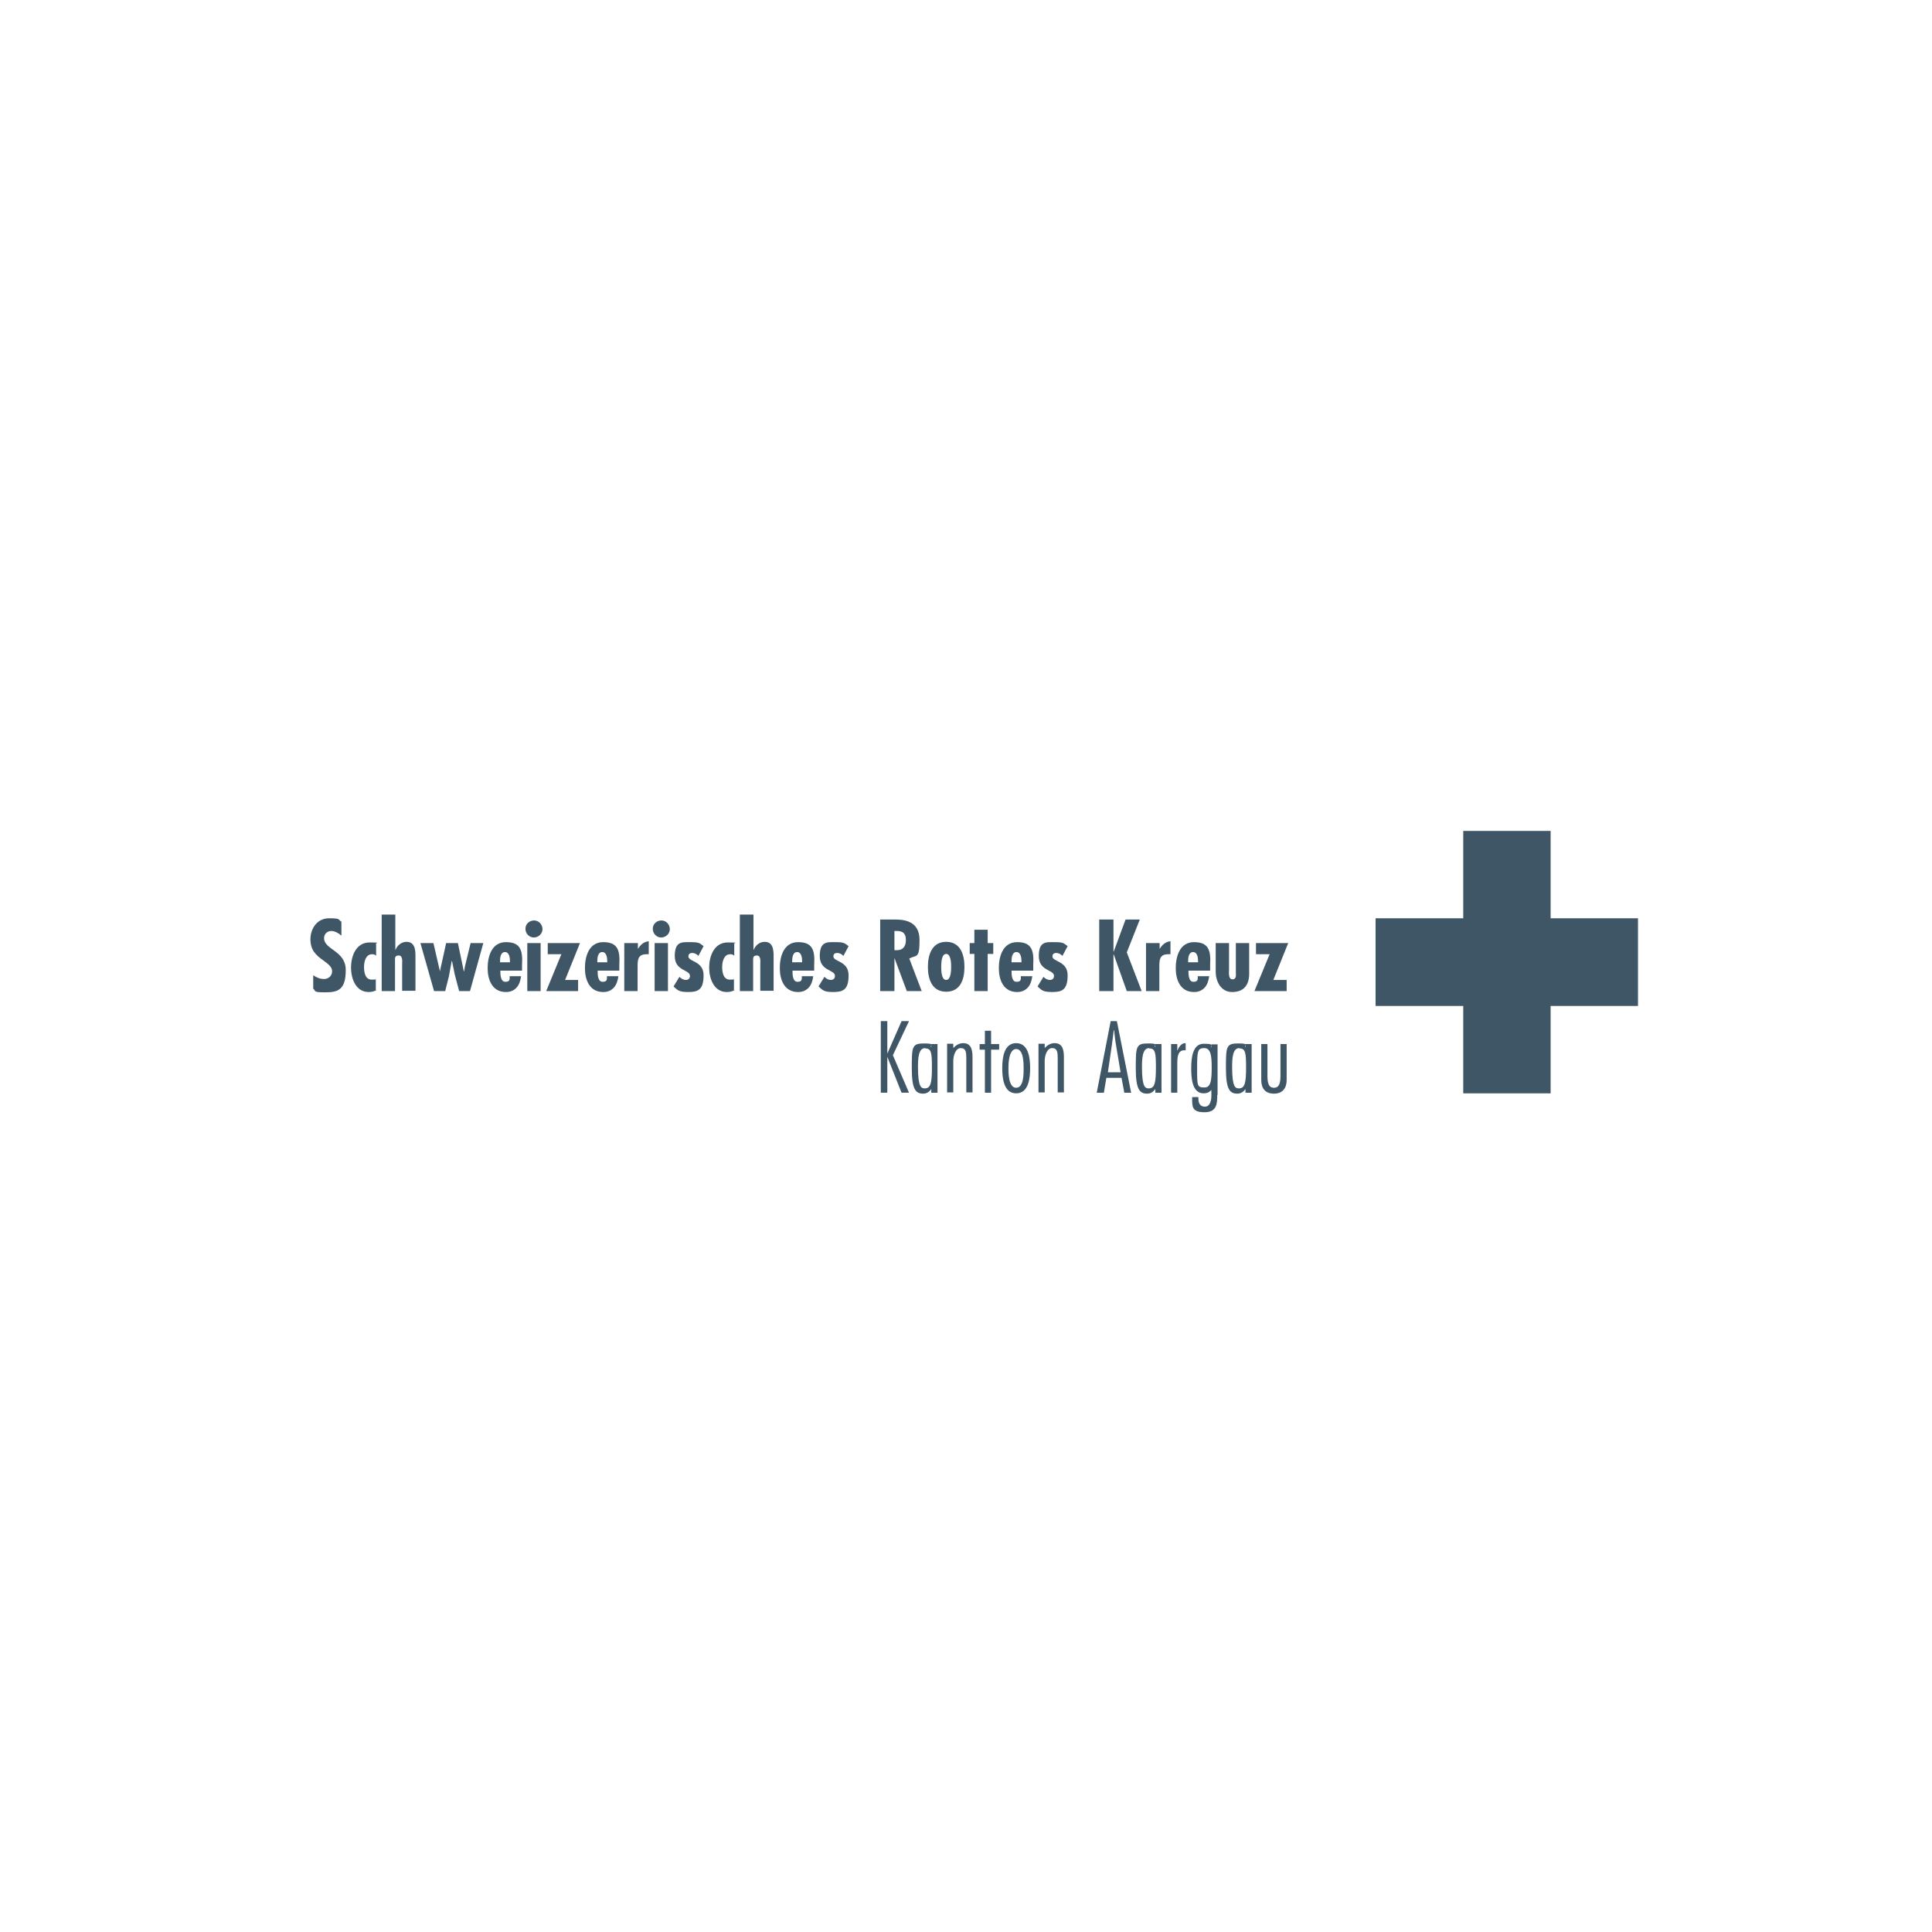 <?xml version="1.0" encoding="UTF-8"?>
<svg xmlns="http://www.w3.org/2000/svg" version="1.1" viewBox="0 0 623.6 623.6">
  <defs>
    <style>
      .cls-1 {
        fill: #3f5666;
      }
    </style>
  </defs>
  <!-- Generator: Adobe Illustrator 28.7.1, SVG Export Plug-In . SVG Version: 1.2.0 Build 142)  -->
  <g>
    <g id="Ebene_1">
      <g id="Ebene_1-2" data-name="Ebene_1">
        <g>
          <polygon class="cls-1" points="528.7 296.4 500.5 296.4 500.5 268.2 472.3 268.2 472.3 296.4 444 296.4 444 324.7 472.3 324.7 472.3 352.9 500.5 352.9 500.5 324.7 528.7 324.7 528.7 296.4"/>
          <g>
            <path class="cls-1" d="M110.2,302c-.9-.8-2.1-1.5-3.3-1.5s-2.3.9-2.3,2.3c0,3.8,7,4,7,10.3s-2.4,7.2-6.6,7.2-2.9-.4-3.9-1.2v-4.3c1.1.7,2.1,1.2,3.5,1.2s2.6-1,2.6-2.5-1.4-2.4-2.7-3.4c-2.6-1.8-4.3-3.5-4.3-6.9s2.1-6.8,6-6.8,2.8.4,4,1.1v4.4h0Z"/>
            <path class="cls-1" d="M121.5,319.6c-.8.4-1.6.6-2.5.6-4.2,0-5.7-4.4-5.7-7.9s1.5-8.1,6-8.1,1.4.2,2.1.5v3.8c-.4-.4-.7-.5-1.3-.5-2.1,0-2.6,2.5-2.6,4.1s.3,4.1,2.5,4.1.9-.2,1.3-.5v4h.2Z"/>
            <path class="cls-1" d="M127.6,295.1v11.6h0c.6-1.5,1.9-2.7,3.6-2.7,3.2,0,2.9,3.6,2.9,5.8v10h-4.3v-8.5c0-.8.3-2.9-1.1-2.9s-1.2,1-1.2,1.8v9.7h-4.3v-24.7h4.4Z"/>
            <polygon class="cls-1" points="139.9 304.4 142 313.5 142 313.5 144 304.4 147.8 304.4 149.7 313.5 149.8 313.5 150.1 311.8 151.9 304.4 156 304.4 151.7 319.9 148.2 319.9 146.8 314.6 145.9 310.2 145.8 310.2 144.9 315.1 143.7 319.9 140.1 319.9 135.7 304.4 139.9 304.4"/>
            <path class="cls-1" d="M168.3,313.3h-6.8c0,1.1,0,3.6,1.6,3.6s1.4-.9,1.4-1.8h3.7c-.2,1.4-.6,2.7-1.4,3.6-.8.9-1.9,1.5-3.5,1.5-4.4,0-5.9-3.9-5.9-7.7s1.3-8.4,5.9-8.4,5.5,2.5,5.2,7.4v1.8h-.2ZM164.6,310.2c0-1-.2-2.9-1.6-2.9s-1.6,1.8-1.6,2.8v.5h3.2v-.4h0Z"/>
            <path class="cls-1" d="M169.6,299.8c0-1.6,1.3-2.7,2.8-2.7s2.7,1.3,2.7,2.8-1.3,2.7-2.8,2.7-2.7-1.3-2.7-2.8M174.5,319.9h-4.3v-15.5h4.3v15.5Z"/>
            <polygon class="cls-1" points="187.2 304.4 182.4 316.3 186.6 316.3 186.6 319.9 176.3 319.9 181.2 308 176.8 308 176.8 304.4 187.2 304.4"/>
            <path class="cls-1" d="M199.7,313.3h-6.8c0,1.1,0,3.6,1.6,3.6s1.4-.9,1.4-1.8h3.7c-.2,1.4-.6,2.7-1.4,3.6-.8.9-1.9,1.5-3.5,1.5-4.4,0-5.9-3.9-5.9-7.7s1.3-8.4,5.9-8.4,5.5,2.5,5.2,7.4v1.8h-.2ZM196,310.2c0-1-.2-2.9-1.6-2.9s-1.6,1.8-1.6,2.8v.5h3.2v-.4h0Z"/>
            <path class="cls-1" d="M205.9,304.4v1.9h0c.8-1.3,1.8-2.3,3.5-2.5v4.2h-.7c-2.9,0-2.9,1.9-2.9,4.2v7.7h-4.3v-15.5h4.4Z"/>
            <path class="cls-1" d="M210.7,299.8c0-1.6,1.3-2.7,2.8-2.7s2.7,1.3,2.7,2.8-1.3,2.7-2.8,2.7-2.7-1.3-2.7-2.8M215.6,319.9h-4.3v-15.5h4.3v15.5Z"/>
            <path class="cls-1" d="M225.5,308.6c-.6-.6-1.2-1-2.1-1s-1.2.5-1.2,1.1c0,1.8,4.9,1.4,4.9,6.1s-1.8,5.4-5,5.4-3.4-.7-4.7-1.8l1.9-3.1c.6.6,1.3,1,2.1,1s1.3-.5,1.3-1.3c0-2.1-4.9-1.5-4.9-6.4s2.4-4.5,5.2-4.5,2.9.4,4.1,1.3l-1.7,3.2h0Z"/>
            <path class="cls-1" d="M237.1,319.6c-.8.4-1.6.6-2.5.6-4.2,0-5.7-4.4-5.7-7.9s1.5-8.1,6-8.1,1.4.2,2.1.5v3.8c-.4-.4-.7-.5-1.3-.5-2.1,0-2.6,2.5-2.6,4.1s.3,4.1,2.5,4.1.9-.2,1.3-.5v4h.2Z"/>
            <path class="cls-1" d="M243.2,295.1v11.6h0c.6-1.5,1.9-2.7,3.6-2.7,3.2,0,2.9,3.6,2.9,5.8v10h-4.3v-8.5c0-.8.3-2.9-1.1-2.9s-1.2,1-1.2,1.8v9.7h-4.3v-24.7h4.4Z"/>
            <path class="cls-1" d="M262.6,313.3h-6.8c0,1.1,0,3.6,1.6,3.6s1.4-.9,1.4-1.8h3.7c-.2,1.4-.6,2.7-1.4,3.6s-1.9,1.5-3.5,1.5c-4.4,0-5.9-3.9-5.9-7.7s1.3-8.4,5.9-8.4,5.5,2.5,5.2,7.4v1.8h-.2ZM258.9,310.2c0-1-.2-2.9-1.6-2.9s-1.6,1.8-1.6,2.8v.5h3.2v-.4Z"/>
            <path class="cls-1" d="M272.3,308.6c-.6-.6-1.2-1-2.1-1s-1.2.5-1.2,1.1c0,1.8,4.9,1.4,4.9,6.1s-1.8,5.4-5,5.4-3.4-.7-4.7-1.8l1.9-3.1c.6.6,1.3,1,2.1,1s1.3-.5,1.3-1.3c0-2.1-4.9-1.5-4.9-6.4s2.5-4.5,5.2-4.5,2.9.4,4.1,1.3l-1.7,3.2h.1Z"/>
            <path class="cls-1" d="M284.1,319.9v-23.1h4.6c2.9,0,8.1.3,8.1,6.6s-1,4.7-3.3,6l4,10.5h-4.8l-4-10.7h0v10.7h-4.6ZM288.7,306.7h.8c2.1,0,2.9-1.4,2.9-3.3s-.8-3-3.1-2.9h-.6v6.2h0Z"/>
            <path class="cls-1" d="M311.3,312.1c0,4-1.3,8-5.9,8s-5.9-4.1-5.9-8,1.3-8.1,5.9-8.1,5.9,4.1,5.9,8.1M303.8,312.1c0,.9,0,4.2,1.6,4.2s1.6-3.3,1.6-4.2,0-4.2-1.6-4.2-1.6,3.3-1.6,4.2"/>
            <polygon class="cls-1" points="318.8 300.1 318.8 304.4 320.6 304.4 320.6 307.9 318.8 307.9 318.8 319.9 314.5 319.9 314.5 307.9 313 307.9 313 304.4 314.5 304.4 314.5 300.1 318.8 300.1"/>
            <path class="cls-1" d="M333.3,313.3h-6.8c0,1.1,0,3.6,1.6,3.6s1.4-.9,1.4-1.8h3.7c-.2,1.4-.6,2.7-1.4,3.6s-1.9,1.5-3.5,1.5c-4.4,0-5.9-3.9-5.9-7.7s1.3-8.4,5.9-8.4,5.5,2.5,5.2,7.4v1.8h-.2ZM329.7,310.2c0-1-.2-2.9-1.6-2.9s-1.6,1.8-1.6,2.8v.5h3.2v-.4Z"/>
            <path class="cls-1" d="M343,308.6c-.6-.6-1.2-1-2.1-1s-1.2.5-1.2,1.1c0,1.8,4.9,1.4,4.9,6.1s-1.8,5.4-5,5.4-3.4-.7-4.7-1.8l1.9-3.1c.6.6,1.3,1,2.1,1s1.3-.5,1.3-1.3c0-2.1-4.9-1.5-4.9-6.4s2.4-4.5,5.2-4.5,2.9.4,4.1,1.3l-1.7,3.2h.1Z"/>
            <polygon class="cls-1" points="359.4 296.8 359.4 307.1 359.5 307.1 363.3 296.8 367.9 296.8 363.7 307.4 368.5 319.9 363.7 319.9 359.5 308.1 359.4 308.1 359.4 319.9 354.8 319.9 354.8 296.8 359.4 296.8"/>
            <path class="cls-1" d="M374.3,304.4v1.9h0c.8-1.3,1.8-2.3,3.5-2.5v4.2h-.7c-2.9,0-2.9,1.9-2.9,4.2v7.7h-4.3v-15.5h4.4Z"/>
            <path class="cls-1" d="M390.4,313.3h-6.8c0,1.1,0,3.6,1.6,3.6s1.4-.9,1.4-1.8h3.7c-.2,1.4-.6,2.7-1.4,3.6s-1.9,1.5-3.5,1.5c-4.4,0-5.9-3.9-5.9-7.7s1.3-8.4,5.9-8.4,5.5,2.5,5.2,7.4v1.8h-.2ZM386.7,310.2c0-1-.2-2.9-1.6-2.9s-1.6,1.8-1.6,2.8v.5h3.2v-.4Z"/>
            <path class="cls-1" d="M396.7,304.4v8.5c0,.9-.3,3.2,1.1,3.2s1.1-1.5,1.1-2.3v-9.4h4.3v9.9c0,3.6-1.7,5.9-5.5,5.9s-5.3-3.7-5.3-6.5v-9.3h4.3Z"/>
            <polygon class="cls-1" points="415.8 304.4 411 316.3 415.3 316.3 415.3 319.9 404.9 319.9 409.8 308 405.4 308 405.4 304.4 415.8 304.4"/>
          </g>
          <g>
            <path class="cls-1" d="M288.2,340.6l5.2,12.1h-2.4l-4.6-11.6h0v11.6h-2.1v-23.1h2.1v10.5h0l4.6-10.5h2.4l-5.2,11Z"/>
            <path class="cls-1" d="M302.6,352.7h-2v-1.2h0c-.6.9-1.5,1.5-2.6,1.5-2.5,0-3.7-1.4-3.7-8.3s.1-7.9,3.9-7.9,1.8.5,2.4,1.3h0v-1.1h2v15.7h0ZM298.6,338.3c-2.2,0-2.3,3.5-2.3,6.2,0,6.5,1.1,6.8,2.2,6.8,1.9,0,2.3-1.8,2.3-6.7s-.2-6.2-2.2-6.2h0Z"/>
            <path class="cls-1" d="M307.8,338.2c.8-.9,1.9-1.5,3.1-1.5,2.8,0,3,2.6,3,4.7v11.2h-2v-11c0-1.9-.1-3.3-1.8-3.3s-2.4,2.5-2.4,4.1v10.2h-2v-15.7h2v1.3h0Z"/>
            <path class="cls-1" d="M322.5,338.8h-2.6v13.9h-2v-13.9h-1.7v-1.8h1.7v-4.3h2v4.3h2.6v1.8Z"/>
            <path class="cls-1" d="M332.5,344.8c0,3-.4,8.1-4.5,8.1s-4.5-5.1-4.5-8.1.4-8.1,4.5-8.1,4.5,5.1,4.5,8.1ZM325.5,344.8c0,1.5,0,6.3,2.5,6.3s2.4-4.7,2.4-6.3,0-6.2-2.4-6.2-2.5,4.7-2.5,6.2Z"/>
            <path class="cls-1" d="M337.3,338.2c.8-.9,1.9-1.5,3.1-1.5,2.8,0,3,2.6,3,4.7v11.2h-2v-11c0-1.9-.1-3.3-1.8-3.3s-2.4,2.5-2.4,4.1v10.2h-2v-15.7h2v1.3h0Z"/>
            <path class="cls-1" d="M365.2,352.7h-2.3l-.9-4.8h-4.9l-.8,4.8h-2.3l4.5-23.1h2l4.6,23.1h0ZM361.7,346.1l-1.5-8.9c-.3-1.6-.4-3.2-.6-4.7h-.1c-.2,1.6-.4,3.2-.6,4.7l-1.3,8.9h4.2-.1Z"/>
            <path class="cls-1" d="M374.9,352.7h-2v-1.2h0c-.6.9-1.5,1.5-2.6,1.5-2.5,0-3.7-1.4-3.7-8.3s.1-7.9,3.9-7.9,1.8.5,2.4,1.3h0v-1.1h2v15.7h0ZM370.9,338.3c-2.2,0-2.3,3.5-2.3,6.2,0,6.5,1.1,6.8,2.2,6.8,1.9,0,2.3-1.8,2.3-6.7s-.2-6.2-2.2-6.2h0Z"/>
            <path class="cls-1" d="M380.1,339h0c.4-1.1,1.3-2.4,2.6-2.3v2.3h-.4c-2.1,0-2.3,2-2.3,4.5v9.2h-2v-15.7h2v2.1h0Z"/>
            <path class="cls-1" d="M392.9,353.3c0,2.9-.1,5.7-4.1,5.7s-4-1.7-4-4.3v-.6h2v.3c0,1.5.4,2.8,2.1,2.8s2.1-2,2.1-3.6v-1.8c-.7.8-1.5,1.1-2.5,1.1-3.9,0-4-5.4-4-8.2s.3-7.8,4-7.8,2,.5,2.5,1.3h0v-1.1h2v16.3h-.1ZM388.9,351c2.1,0,2.2-3.1,2.2-6.5s-.2-6.2-2.4-6.2-2.3,1-2.3,6.7,0,6,2.5,6h0Z"/>
            <path class="cls-1" d="M404,352.7h-2v-1.2h0c-.6.9-1.5,1.5-2.6,1.5-2.5,0-3.7-1.4-3.7-8.3s.1-7.9,3.9-7.9,1.8.5,2.4,1.3h0v-1.1h2v15.7h0ZM400,338.3c-2.2,0-2.3,3.5-2.3,6.2,0,6.5,1.1,6.8,2.2,6.8,1.9,0,2.3-1.8,2.3-6.7s-.2-6.2-2.2-6.2h0Z"/>
            <path class="cls-1" d="M409.1,337v9.9c0,2.1.1,4.2,2.1,4.2s2.1-2.1,2.1-4.2v-9.9h2v11.6c0,2.6-1.3,4.4-4.1,4.4s-4.1-1.7-4.1-4.4v-11.6h2Z"/>
          </g>
        </g>
      </g>
    </g>
  </g>
</svg>